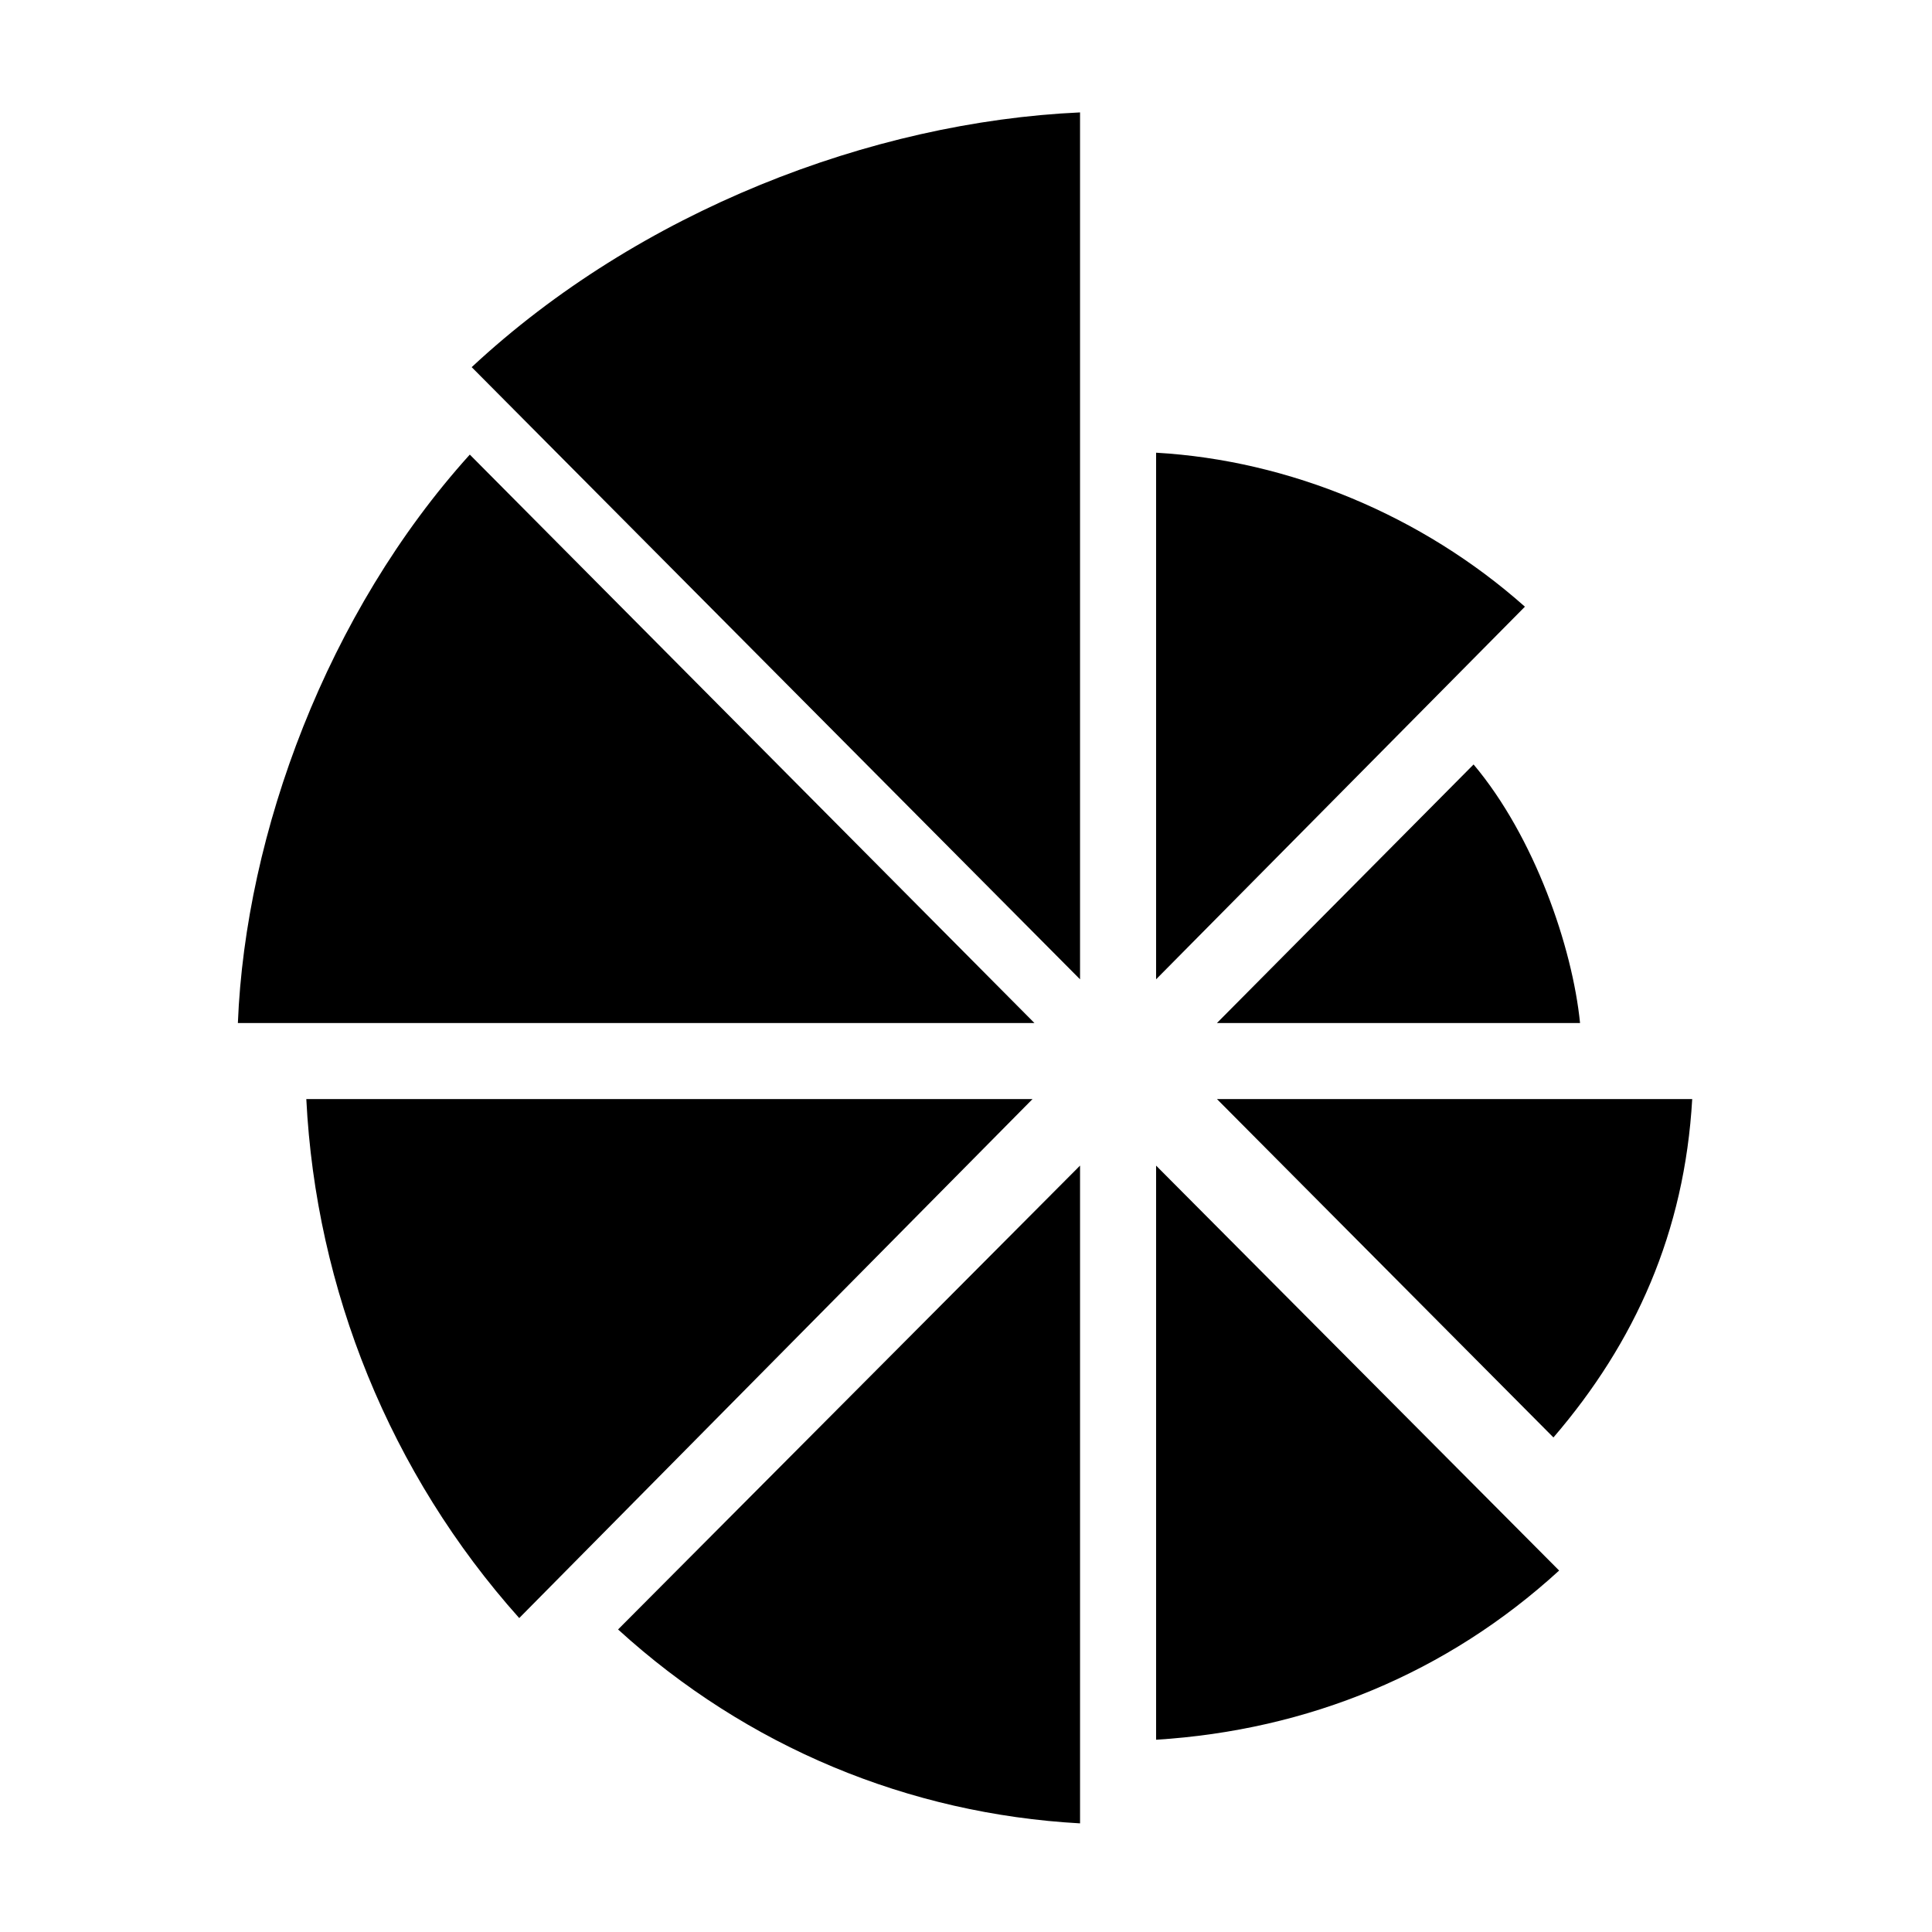 <?xml version="1.0" encoding="UTF-8"?>
<!-- Uploaded to: SVG Repo, www.svgrepo.com, Generator: SVG Repo Mixer Tools -->
<svg fill="#000000" width="800px" height="800px" version="1.1" viewBox="144 144 512 512" xmlns="http://www.w3.org/2000/svg">
 <path d="m450.38 263.97c35.266 2.016 70.535 16.625 97.738 40.809l-97.738 98.746zm16.121 151.14h96.227c-2.016-20.152-12.09-49.375-28.215-68.52zm89.176 109.83c21.664-25.191 34.762-54.41 36.777-89.68h-125.95zm-105.3 80.109c40.305-2.519 77.082-17.633 106.81-44.84l-106.81-107.31zm-20.152 22.164v-174.32l-122.43 122.93c34.258 31.234 77.082 48.871 122.43 51.387zm-205.05-191.95c2.519 50.383 22.168 99.25 56.426 137.54l136.03-137.54zm43.328-170.79c-37.785 41.816-59.449 100.26-61.465 150.64h211.1zm161.72-90.684c-55.418 2.519-116.88 26.199-161.22 67.512l161.22 162.23z"/>
</svg>